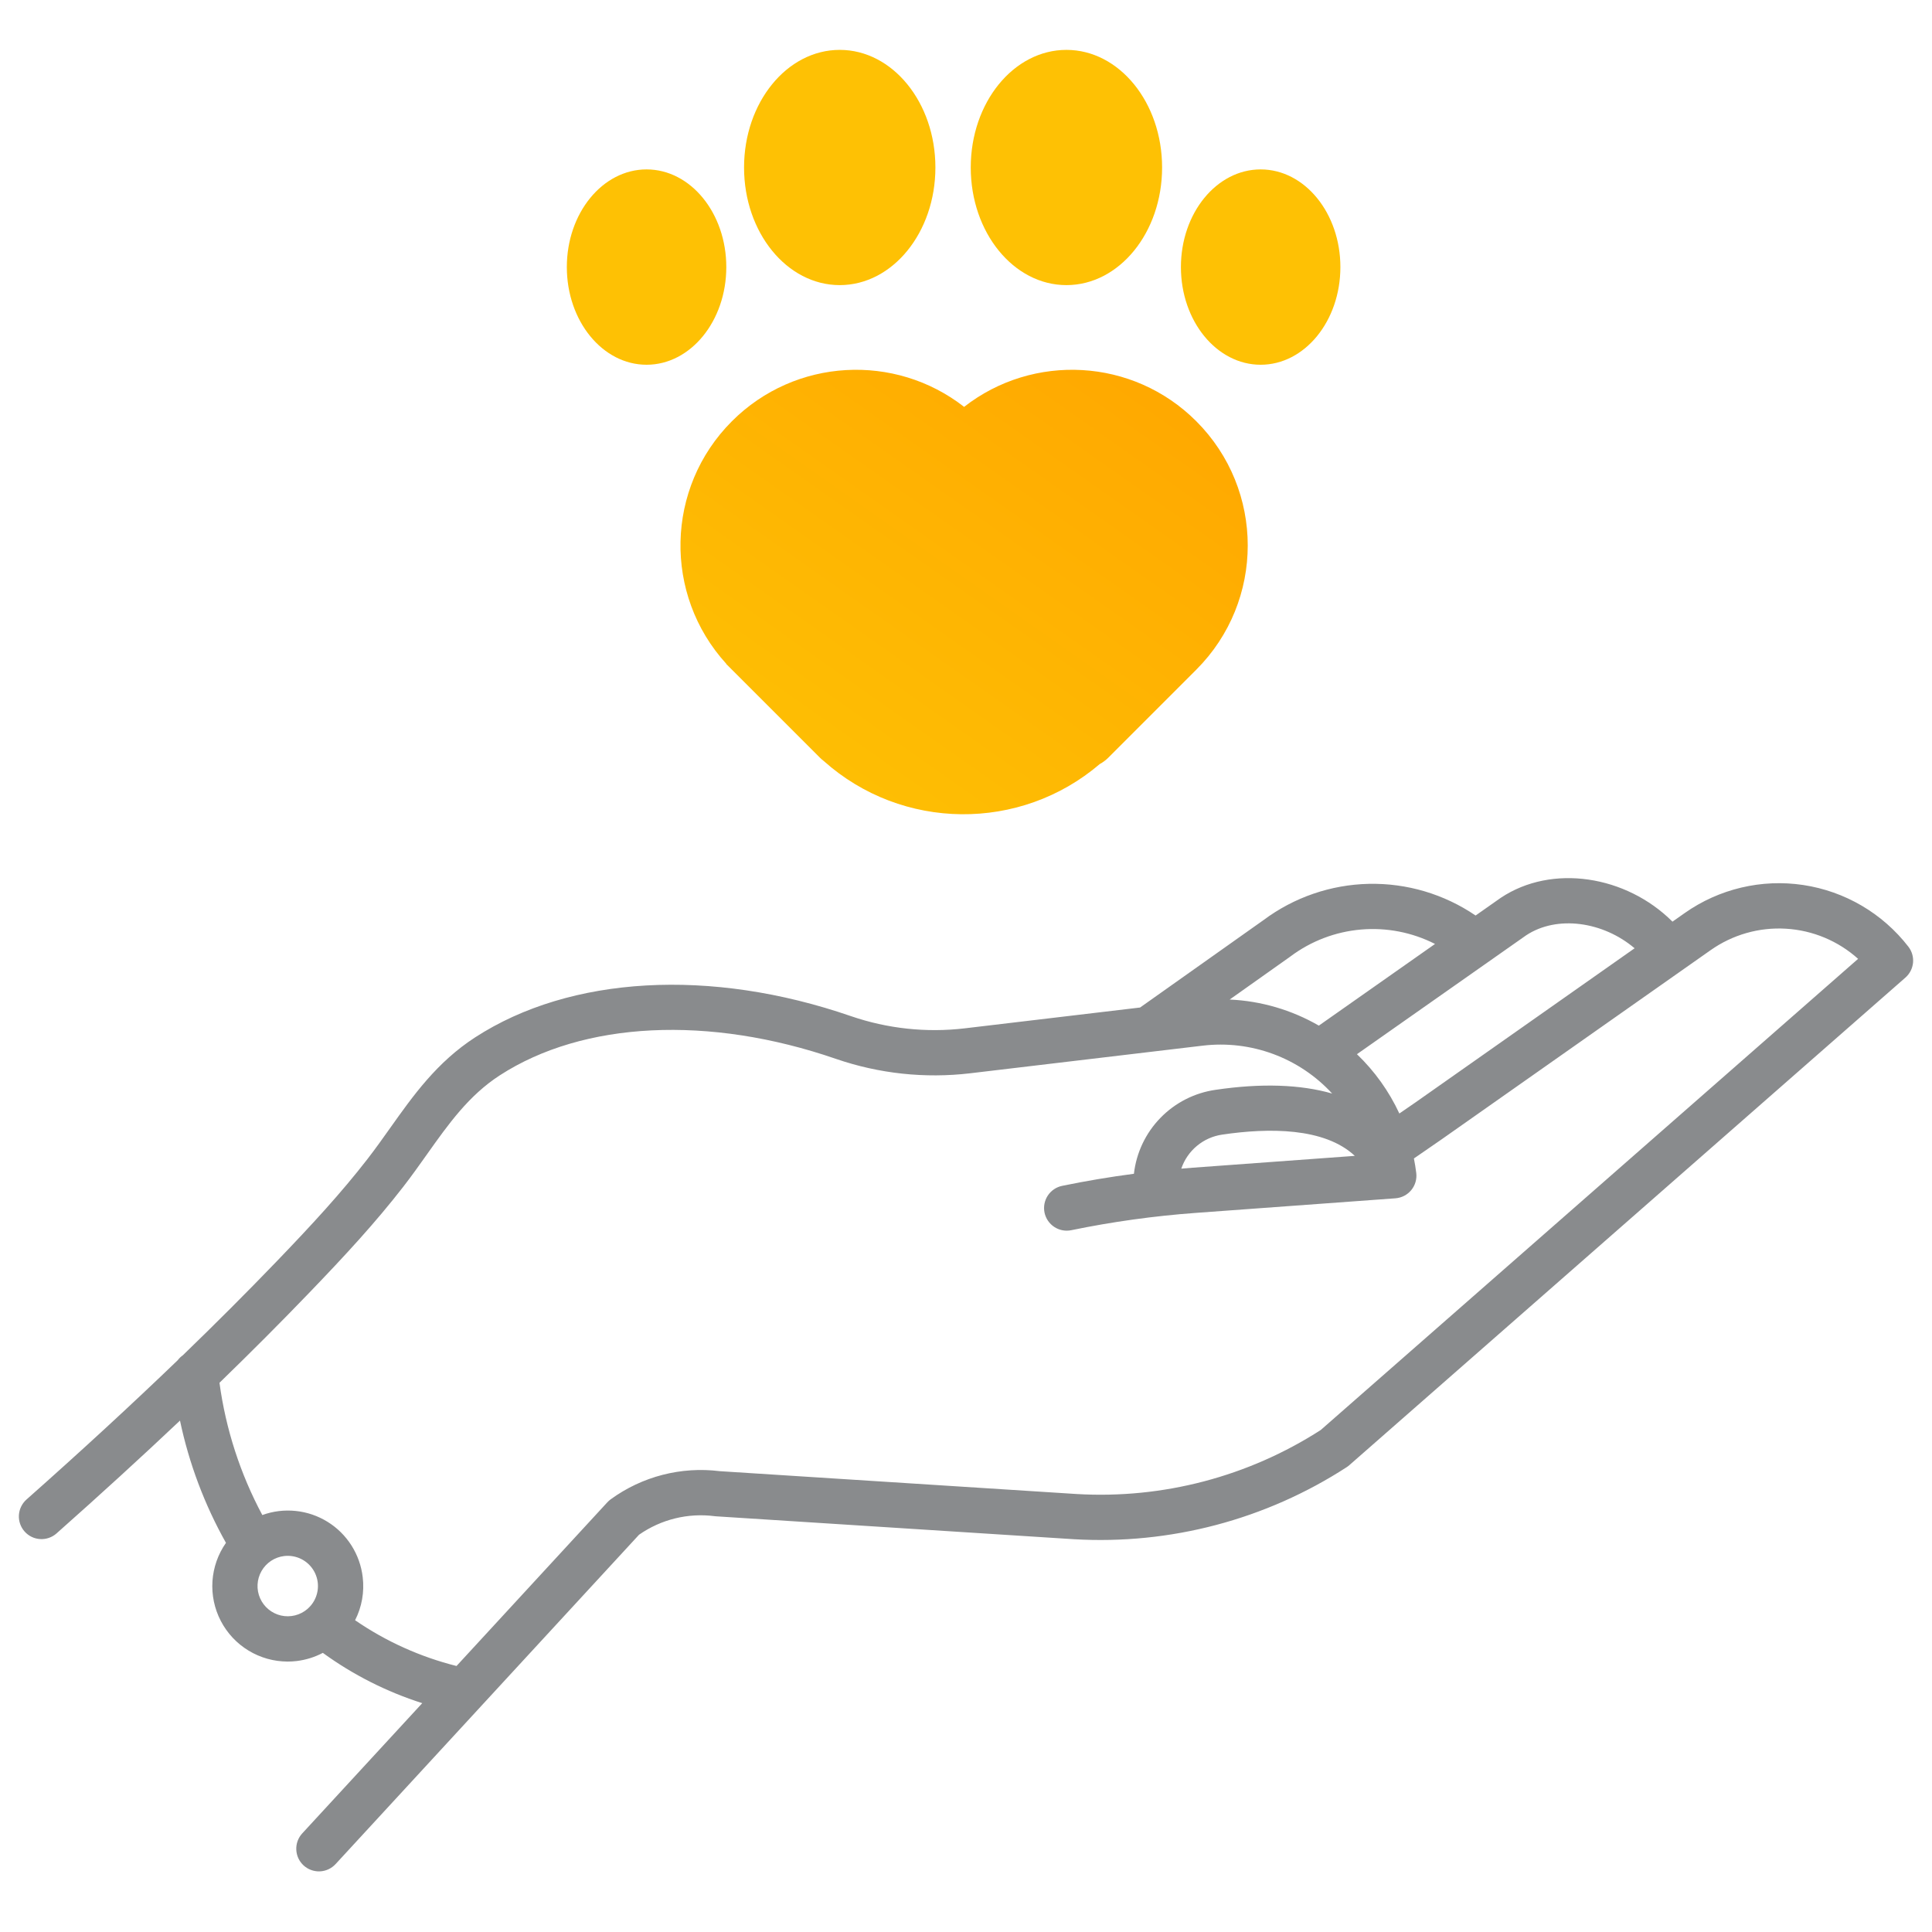 <svg width="92" height="92" viewBox="0 0 92 92" fill="none" xmlns="http://www.w3.org/2000/svg">
<g filter="url(#filter0_d)">
<ellipse cx="31.289" cy="13.218" rx="3.797" ry="4.651" fill="#FEC104"/>
<ellipse cx="60.531" cy="13.218" rx="3.797" ry="4.651" fill="#FEC104"/>
<ellipse cx="40.487" cy="8.476" rx="4.556" ry="5.601" fill="#FEC104"/>
<ellipse cx="51.282" cy="8.476" rx="4.556" ry="5.601" fill="#FEC104"/>
</g>
<path fill-rule="evenodd" clip-rule="evenodd" d="M34.853 31.889L34.823 31.859L34.579 31.615L34.585 31.609C31.589 28.326 31.679 23.234 34.853 20.059C37.873 17.039 42.628 16.811 45.91 19.375C49.192 16.811 53.947 17.039 56.966 20.059C60.233 23.326 60.233 28.622 56.966 31.889L52.77 36.086C52.649 36.206 52.515 36.305 52.372 36.381C48.588 39.617 42.96 39.571 39.229 36.241C39.167 36.194 39.107 36.143 39.05 36.086L34.853 31.889Z" fill="url(#paint0_linear)"/>
<path d="M80.219 43.482L79.642 43.888C77.434 41.685 73.905 41.13 71.472 42.749C71.465 42.754 71.457 42.759 71.45 42.764L70.266 43.596C68.77 42.577 66.994 42.05 65.184 42.088C63.375 42.127 61.622 42.729 60.171 43.811L54.29 47.977L45.935 48.969C44.109 49.184 42.258 48.984 40.519 48.387C33.845 46.083 27.156 46.461 22.626 49.398C20.803 50.58 19.673 52.173 18.58 53.713C18.233 54.202 17.874 54.708 17.498 55.193C16.244 56.81 14.86 58.313 13.168 60.072C11.761 61.534 10.273 63.023 8.705 64.538C8.612 64.603 8.53 64.682 8.462 64.773C6.252 66.899 3.867 69.097 1.261 71.406C1.155 71.5 1.069 71.614 1.007 71.742C0.945 71.869 0.909 72.007 0.9 72.148C0.892 72.29 0.911 72.431 0.958 72.565C1.004 72.699 1.076 72.822 1.17 72.928C1.264 73.034 1.378 73.121 1.505 73.183C1.632 73.245 1.77 73.281 1.912 73.289C2.053 73.298 2.195 73.278 2.329 73.232C2.462 73.186 2.586 73.114 2.692 73.02C4.784 71.165 6.736 69.381 8.571 67.647C9.001 69.688 9.739 71.651 10.76 73.469C10.383 74.007 10.161 74.638 10.117 75.293C10.074 75.948 10.211 76.603 10.513 77.185C10.816 77.768 11.272 78.257 11.833 78.598C12.394 78.94 13.038 79.121 13.694 79.122C13.838 79.122 13.982 79.114 14.126 79.097C14.562 79.044 14.985 78.913 15.373 78.708C16.813 79.754 18.412 80.562 20.107 81.103L14.393 87.304C14.199 87.515 14.097 87.793 14.109 88.079C14.12 88.365 14.245 88.635 14.456 88.829C14.666 89.022 14.945 89.124 15.231 89.113C15.517 89.101 15.786 88.976 15.98 88.766L22.901 81.254L22.904 81.25L30.43 73.083C31.48 72.349 32.767 72.034 34.038 72.2C34.061 72.202 34.084 72.205 34.107 72.206L51.137 73.296C55.726 73.566 60.28 72.362 64.136 69.86C64.178 69.832 64.219 69.801 64.257 69.767L90.734 46.552C90.941 46.371 91.07 46.117 91.097 45.844C91.123 45.57 91.043 45.297 90.875 45.08C89.646 43.493 87.853 42.441 85.868 42.143C83.882 41.845 81.859 42.325 80.219 43.482ZM72.677 44.537C74.15 43.566 76.344 43.885 77.838 45.156L67.406 52.494L66.636 53.024C66.144 51.965 65.459 51.007 64.616 50.2L72.677 44.537ZM61.429 45.561C61.437 45.556 61.445 45.55 61.453 45.543C62.43 44.812 63.593 44.368 64.809 44.264C66.026 44.159 67.247 44.397 68.335 44.95L62.802 48.839C61.507 48.091 60.05 47.665 58.556 47.597L61.429 45.561ZM14.832 76.417C14.783 76.479 14.728 76.537 14.669 76.59C14.66 76.599 14.65 76.608 14.64 76.618C14.47 76.764 14.267 76.869 14.049 76.923C13.831 76.977 13.603 76.98 13.383 76.93C13.164 76.88 12.96 76.779 12.786 76.636C12.613 76.493 12.475 76.311 12.385 76.106C12.294 75.9 12.253 75.675 12.265 75.451C12.277 75.226 12.341 75.008 12.453 74.812C12.564 74.617 12.72 74.451 12.907 74.326C13.095 74.202 13.309 74.124 13.532 74.097C13.815 74.064 14.101 74.115 14.355 74.244C14.608 74.373 14.818 74.574 14.957 74.823C15.096 75.071 15.159 75.355 15.136 75.639C15.114 75.922 15.008 76.193 14.832 76.417ZM62.894 68.094C59.441 70.317 55.371 71.385 51.272 71.144L34.278 70.056C32.437 69.826 30.578 70.305 29.079 71.397C29.022 71.439 28.968 71.487 28.92 71.539L21.739 79.333C20.012 78.9 18.376 78.162 16.909 77.154C17.231 76.522 17.357 75.807 17.272 75.103C17.209 74.565 17.026 74.049 16.736 73.593C16.446 73.136 16.057 72.751 15.597 72.467C15.137 72.182 14.619 72.005 14.081 71.95C13.543 71.894 12.999 71.96 12.491 72.145C11.441 70.184 10.75 68.051 10.451 65.847C11.95 64.393 13.374 62.966 14.72 61.566C16.461 59.758 17.889 58.206 19.202 56.514C19.606 55.993 19.978 55.468 20.338 54.96C21.358 53.523 22.322 52.164 23.799 51.207C27.776 48.629 33.763 48.336 39.815 50.425C41.861 51.128 44.039 51.362 46.188 51.11L57.275 49.793C58.409 49.658 59.559 49.795 60.63 50.191C61.701 50.588 62.663 51.233 63.436 52.074C61.93 51.64 60.064 51.574 57.886 51.896C56.887 52.038 55.963 52.508 55.259 53.232C54.555 53.955 54.111 54.891 53.996 55.894C52.849 56.045 51.706 56.236 50.578 56.469C50.298 56.527 50.052 56.693 49.895 56.932C49.738 57.171 49.682 57.462 49.739 57.742C49.797 58.023 49.964 58.268 50.203 58.425C50.441 58.583 50.733 58.639 51.013 58.581C52.969 58.178 54.949 57.903 56.941 57.757L66.449 57.062C66.594 57.051 66.736 57.011 66.866 56.944C66.995 56.877 67.109 56.785 67.202 56.673C67.295 56.56 67.364 56.43 67.405 56.29C67.446 56.151 67.458 56.004 67.441 55.859C67.413 55.624 67.374 55.393 67.329 55.165L68.637 54.263L81.459 45.245C82.504 44.509 83.767 44.148 85.043 44.224C86.318 44.299 87.531 44.805 88.481 45.659L62.894 68.094ZM64.515 55.041L56.784 55.606C56.607 55.619 56.429 55.635 56.252 55.65C56.395 55.226 56.654 54.85 56.998 54.564C57.342 54.278 57.758 54.093 58.202 54.029C60.404 53.703 63.066 53.684 64.515 55.041Z" fill="#898B8D"/>
<defs>
<filter id="filter0_d" x="26.992" y="2.375" width="37.336" height="15.494" filterUnits="userSpaceOnUse" color-interpolation-filters="sRGB">
<feFlood flood-opacity="0" result="BackgroundImageFix"/>
<feColorMatrix in="SourceAlpha" type="matrix" values="0 0 0 0 0 0 0 0 0 0 0 0 0 0 0 0 0 0 127 0" result="hardAlpha"/>
<feOffset dx="-0.5" dy="-0.5"/>
<feComposite in2="hardAlpha" operator="out"/>
<feColorMatrix type="matrix" values="0 0 0 0 1 0 0 0 0 0.655 0 0 0 0 0 0 0 0 1 0"/>
<feBlend mode="normal" in2="BackgroundImageFix" result="effect1_dropShadow"/>
<feBlend mode="normal" in="SourceGraphic" in2="effect1_dropShadow" result="shape"/>
</filter>
<linearGradient id="paint0_linear" x1="57.267" y1="18.006" x2="40.811" y2="41.402" gradientUnits="userSpaceOnUse">
<stop stop-color="#FFA700"/>
<stop offset="1" stop-color="#FEC104"/>
</linearGradient>
</defs>
</svg>
